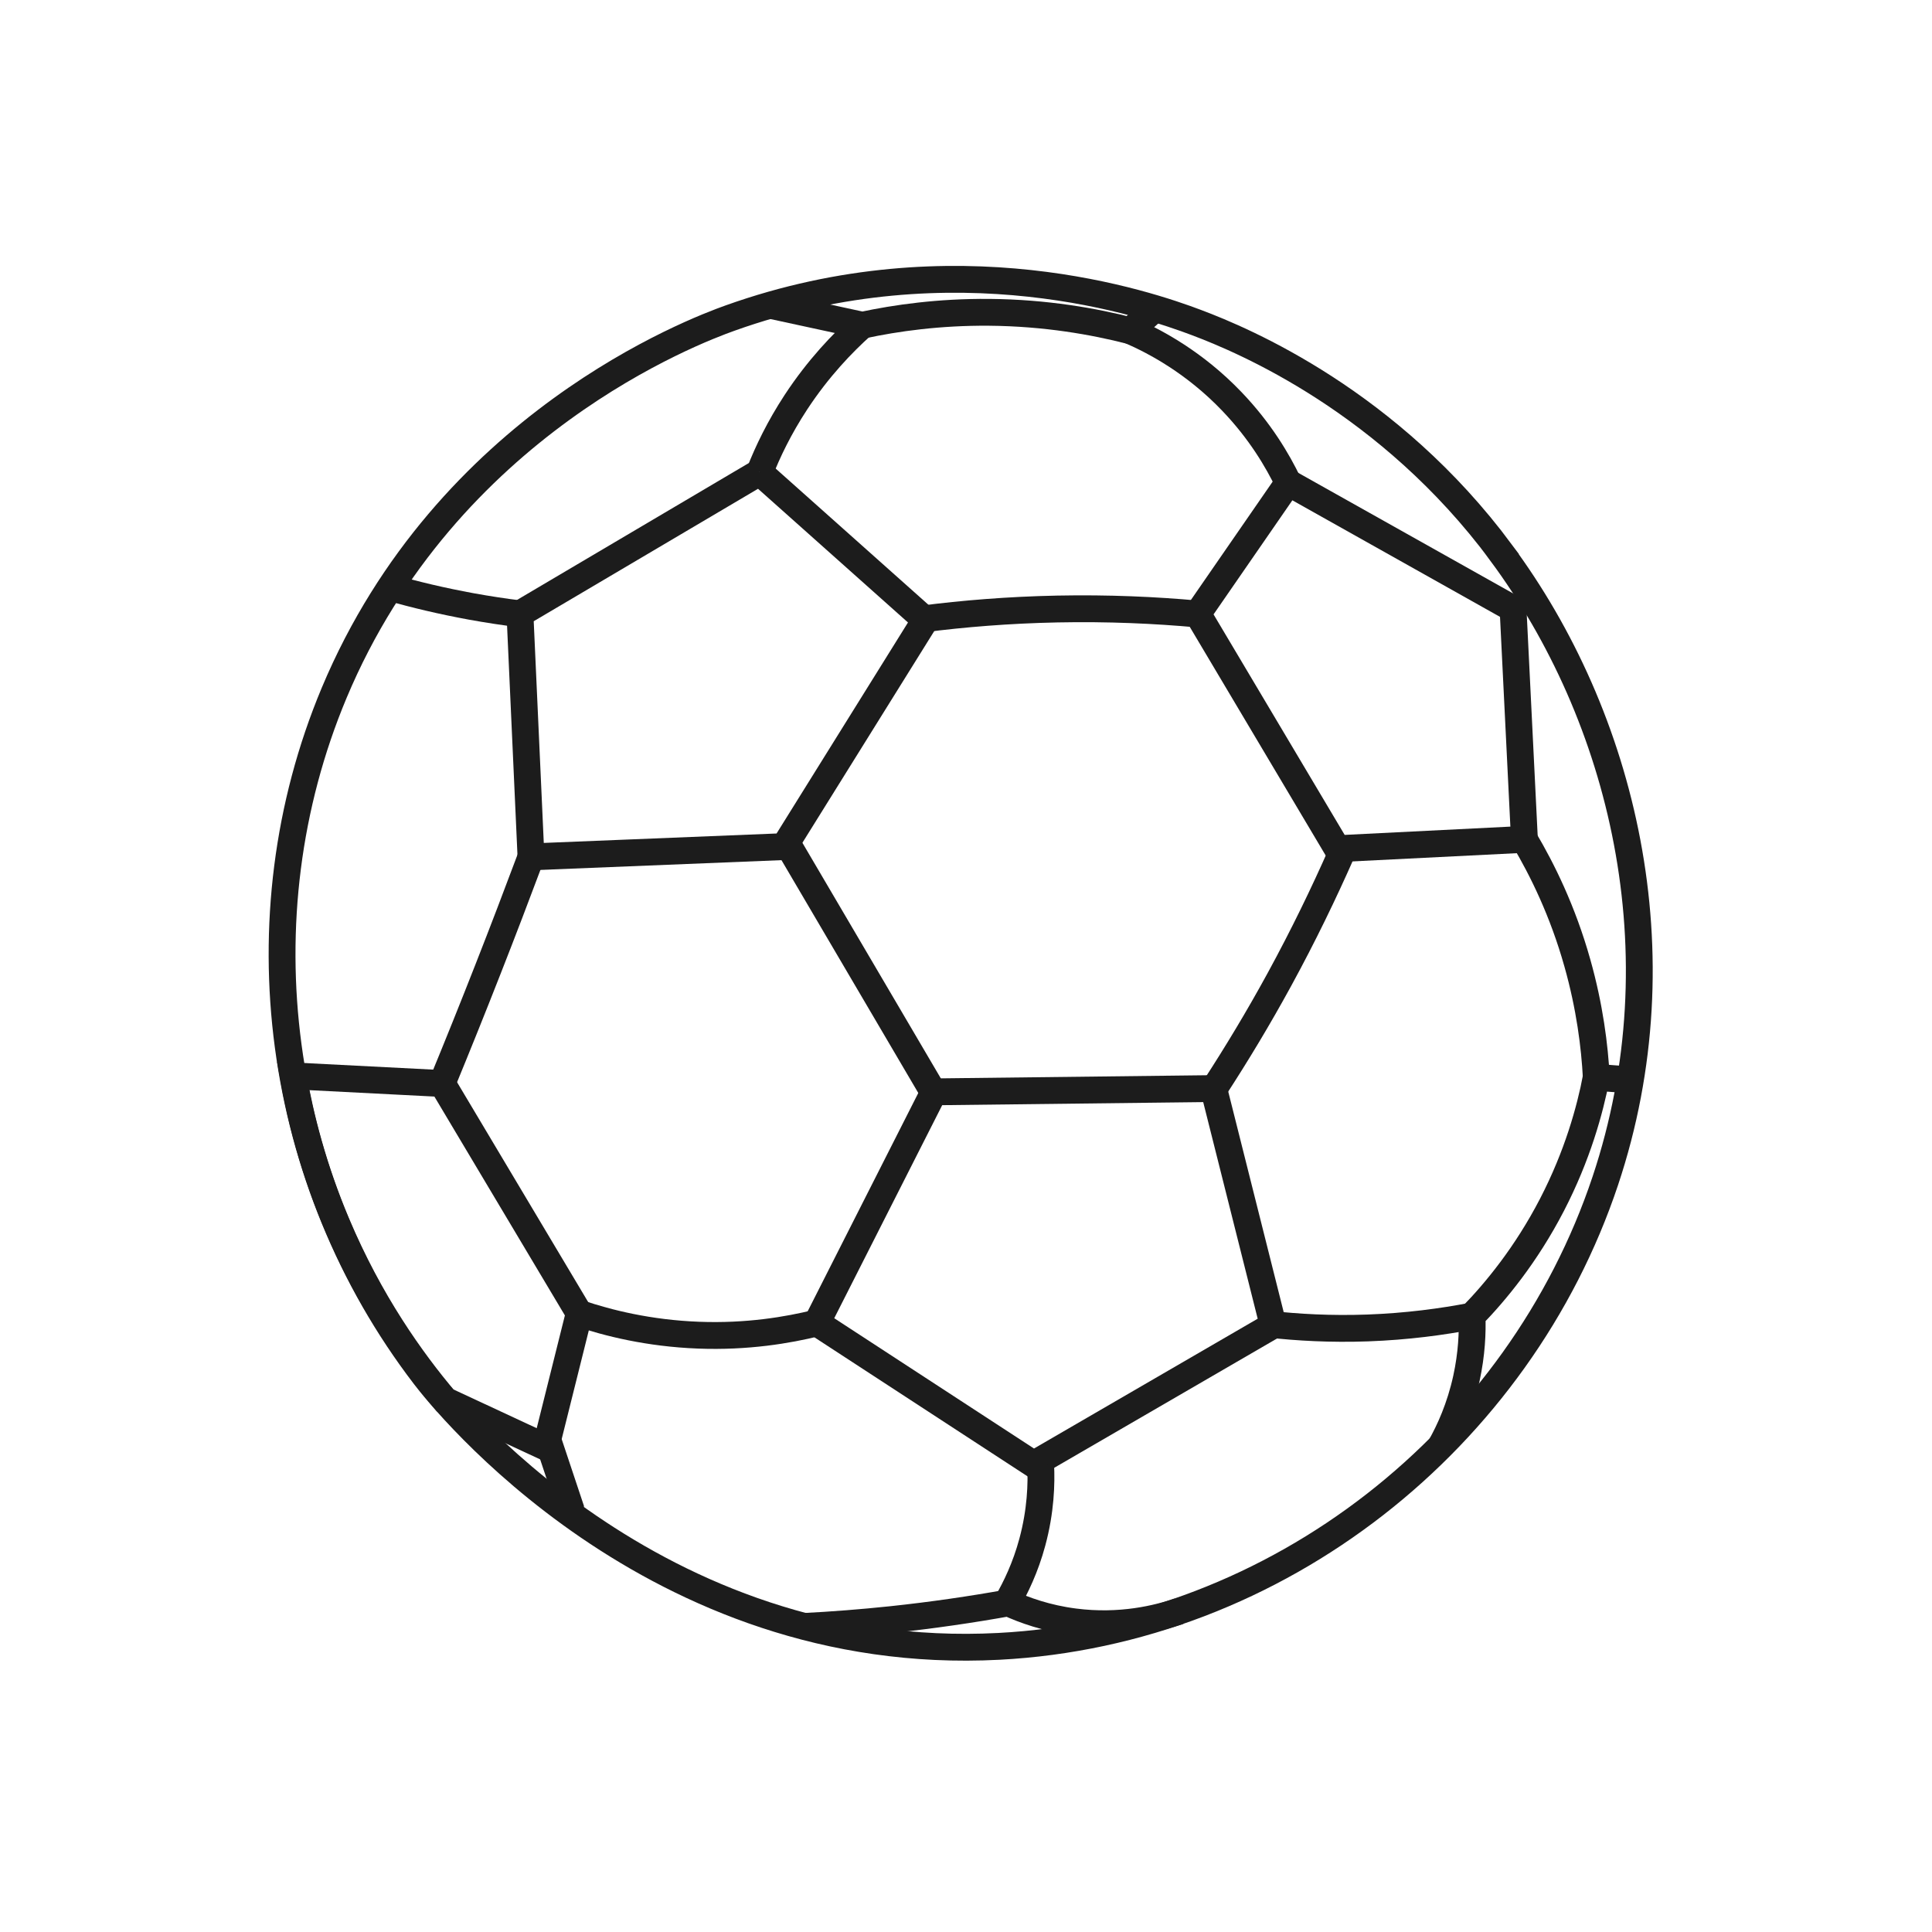 <svg width="72" height="72" viewBox="0 0 72 72" fill="none" xmlns="http://www.w3.org/2000/svg">
<path d="M55.944 20.595C51.771 14.969 46.384 12.695 44.584 12.019C42.812 11.35 35.595 8.855 27.206 11.854C25.887 12.325 16.653 15.8 12.452 25.824C8.938 34.218 10.278 44.031 15.82 51.271C16.48 52.137 24.327 62.031 37.225 61.355C47.666 60.808 56.624 53.592 59.825 44.007C62.667 35.495 60.449 26.674 55.941 20.598L55.944 20.595Z" stroke="#1C1C1C" stroke-miterlimit="10"/>
<path d="M48.01 17.986C46.883 19.615 45.759 21.247 44.632 22.876C46.365 25.794 48.103 28.712 49.836 31.629C52.161 31.511 54.483 31.395 56.811 31.28C56.672 28.416 56.529 25.549 56.387 22.688C53.593 21.12 50.804 19.553 48.01 17.986V17.986Z" stroke="#1C1C1C" stroke-miterlimit="10"/>
<path d="M28.307 17.597L34.485 23.105C32.731 25.919 30.979 28.737 29.225 31.551C26.079 31.678 22.935 31.807 19.788 31.933C19.65 28.913 19.514 25.891 19.377 22.874C22.354 21.115 25.33 19.356 28.309 17.599L28.307 17.597Z" stroke="#1C1C1C" stroke-miterlimit="10"/>
<path d="M45.229 40.568L34.804 40.69C33.351 43.56 31.893 46.43 30.441 49.3C33.135 51.058 35.826 52.812 38.519 54.569C41.495 52.844 44.474 51.116 47.447 49.388C46.708 46.447 45.967 43.509 45.229 40.568V40.568Z" stroke="#1C1C1C" stroke-miterlimit="10"/>
<path d="M16.481 40.38C18.187 43.234 19.881 46.089 21.587 48.943C21.173 50.607 20.753 52.27 20.34 53.934C19.089 53.354 17.837 52.771 16.589 52.188C15.337 50.706 13.777 48.521 12.548 45.605C11.674 43.535 11.196 41.637 10.925 40.095C12.777 40.189 14.628 40.286 16.481 40.38Z" stroke="#1C1C1C" stroke-miterlimit="10"/>
<path d="M20.443 53.745L21.296 56.304" stroke="#1C1C1C"/>
<path d="M29.972 60.612C31.015 60.559 32.102 60.475 33.232 60.356C34.767 60.193 36.217 59.979 37.576 59.735C38.173 60.008 39.007 60.309 40.035 60.441C41.758 60.665 43.157 60.312 43.941 60.045" stroke="#1C1C1C" stroke-miterlimit="10"/>
<path d="M53.683 53.91C54.017 53.32 54.41 52.463 54.649 51.37C54.848 50.455 54.881 49.648 54.858 49.039C55.733 48.137 56.868 46.772 57.837 44.901C58.79 43.06 59.252 41.372 59.489 40.149C59.914 40.182 60.338 40.215 60.762 40.243" stroke="#1C1C1C" stroke-miterlimit="10"/>
<path d="M28.696 11.375C29.843 11.621 30.99 11.873 32.137 12.12C33.395 11.851 34.997 11.624 36.863 11.639C38.981 11.657 40.773 11.982 42.124 12.326C42.422 12.053 42.723 11.783 43.021 11.51" stroke="#1C1C1C" stroke-miterlimit="10"/>
<path d="M42.124 12.326C43.058 12.732 44.522 13.513 45.903 14.955C46.963 16.06 47.617 17.175 48.007 17.989" stroke="#1C1C1C" stroke-miterlimit="10"/>
<path d="M32.14 12.117C31.4 12.779 30.495 13.719 29.659 14.993C29.038 15.941 28.61 16.836 28.312 17.597" stroke="#1C1C1C" stroke-miterlimit="10"/>
<path d="M44.632 22.882C43.063 22.739 41.306 22.658 39.402 22.696C37.574 22.733 35.895 22.873 34.386 23.066" stroke="#1C1C1C" stroke-miterlimit="10"/>
<path d="M49.994 31.795C49.34 33.277 48.577 34.858 47.682 36.499C46.887 37.955 46.078 39.291 45.283 40.515" stroke="#1C1C1C" stroke-miterlimit="10"/>
<path d="M29.336 31.43C31.18 34.568 33.024 37.706 34.868 40.845" stroke="#1C1C1C" stroke-miterlimit="10"/>
<path d="M14.542 21.896C15.462 22.16 16.471 22.4 17.562 22.6C18.192 22.714 18.798 22.806 19.38 22.877" stroke="#1C1C1C" stroke-miterlimit="10"/>
<path d="M19.789 31.933C19.273 33.311 18.741 34.706 18.188 36.114C17.62 37.564 17.047 38.986 16.472 40.382" stroke="#1C1C1C" stroke-miterlimit="10"/>
<path d="M30.438 49.303C29.365 49.568 27.849 49.828 26.03 49.758C24.171 49.687 22.647 49.301 21.587 48.943" stroke="#1C1C1C" stroke-miterlimit="10"/>
<path d="M56.808 31.283C57.471 32.401 58.238 33.947 58.783 35.886C59.245 37.523 59.428 38.983 59.489 40.149" stroke="#1C1C1C" stroke-miterlimit="10"/>
<path d="M54.857 49.044C53.751 49.258 52.444 49.435 50.97 49.489C49.595 49.538 48.356 49.468 47.291 49.348" stroke="#1C1C1C" stroke-miterlimit="10"/>
<path d="M38.782 54.584C38.817 55.293 38.786 56.309 38.471 57.474C38.218 58.414 37.852 59.167 37.537 59.711" stroke="#1C1C1C" stroke-miterlimit="10"/>
</svg>
